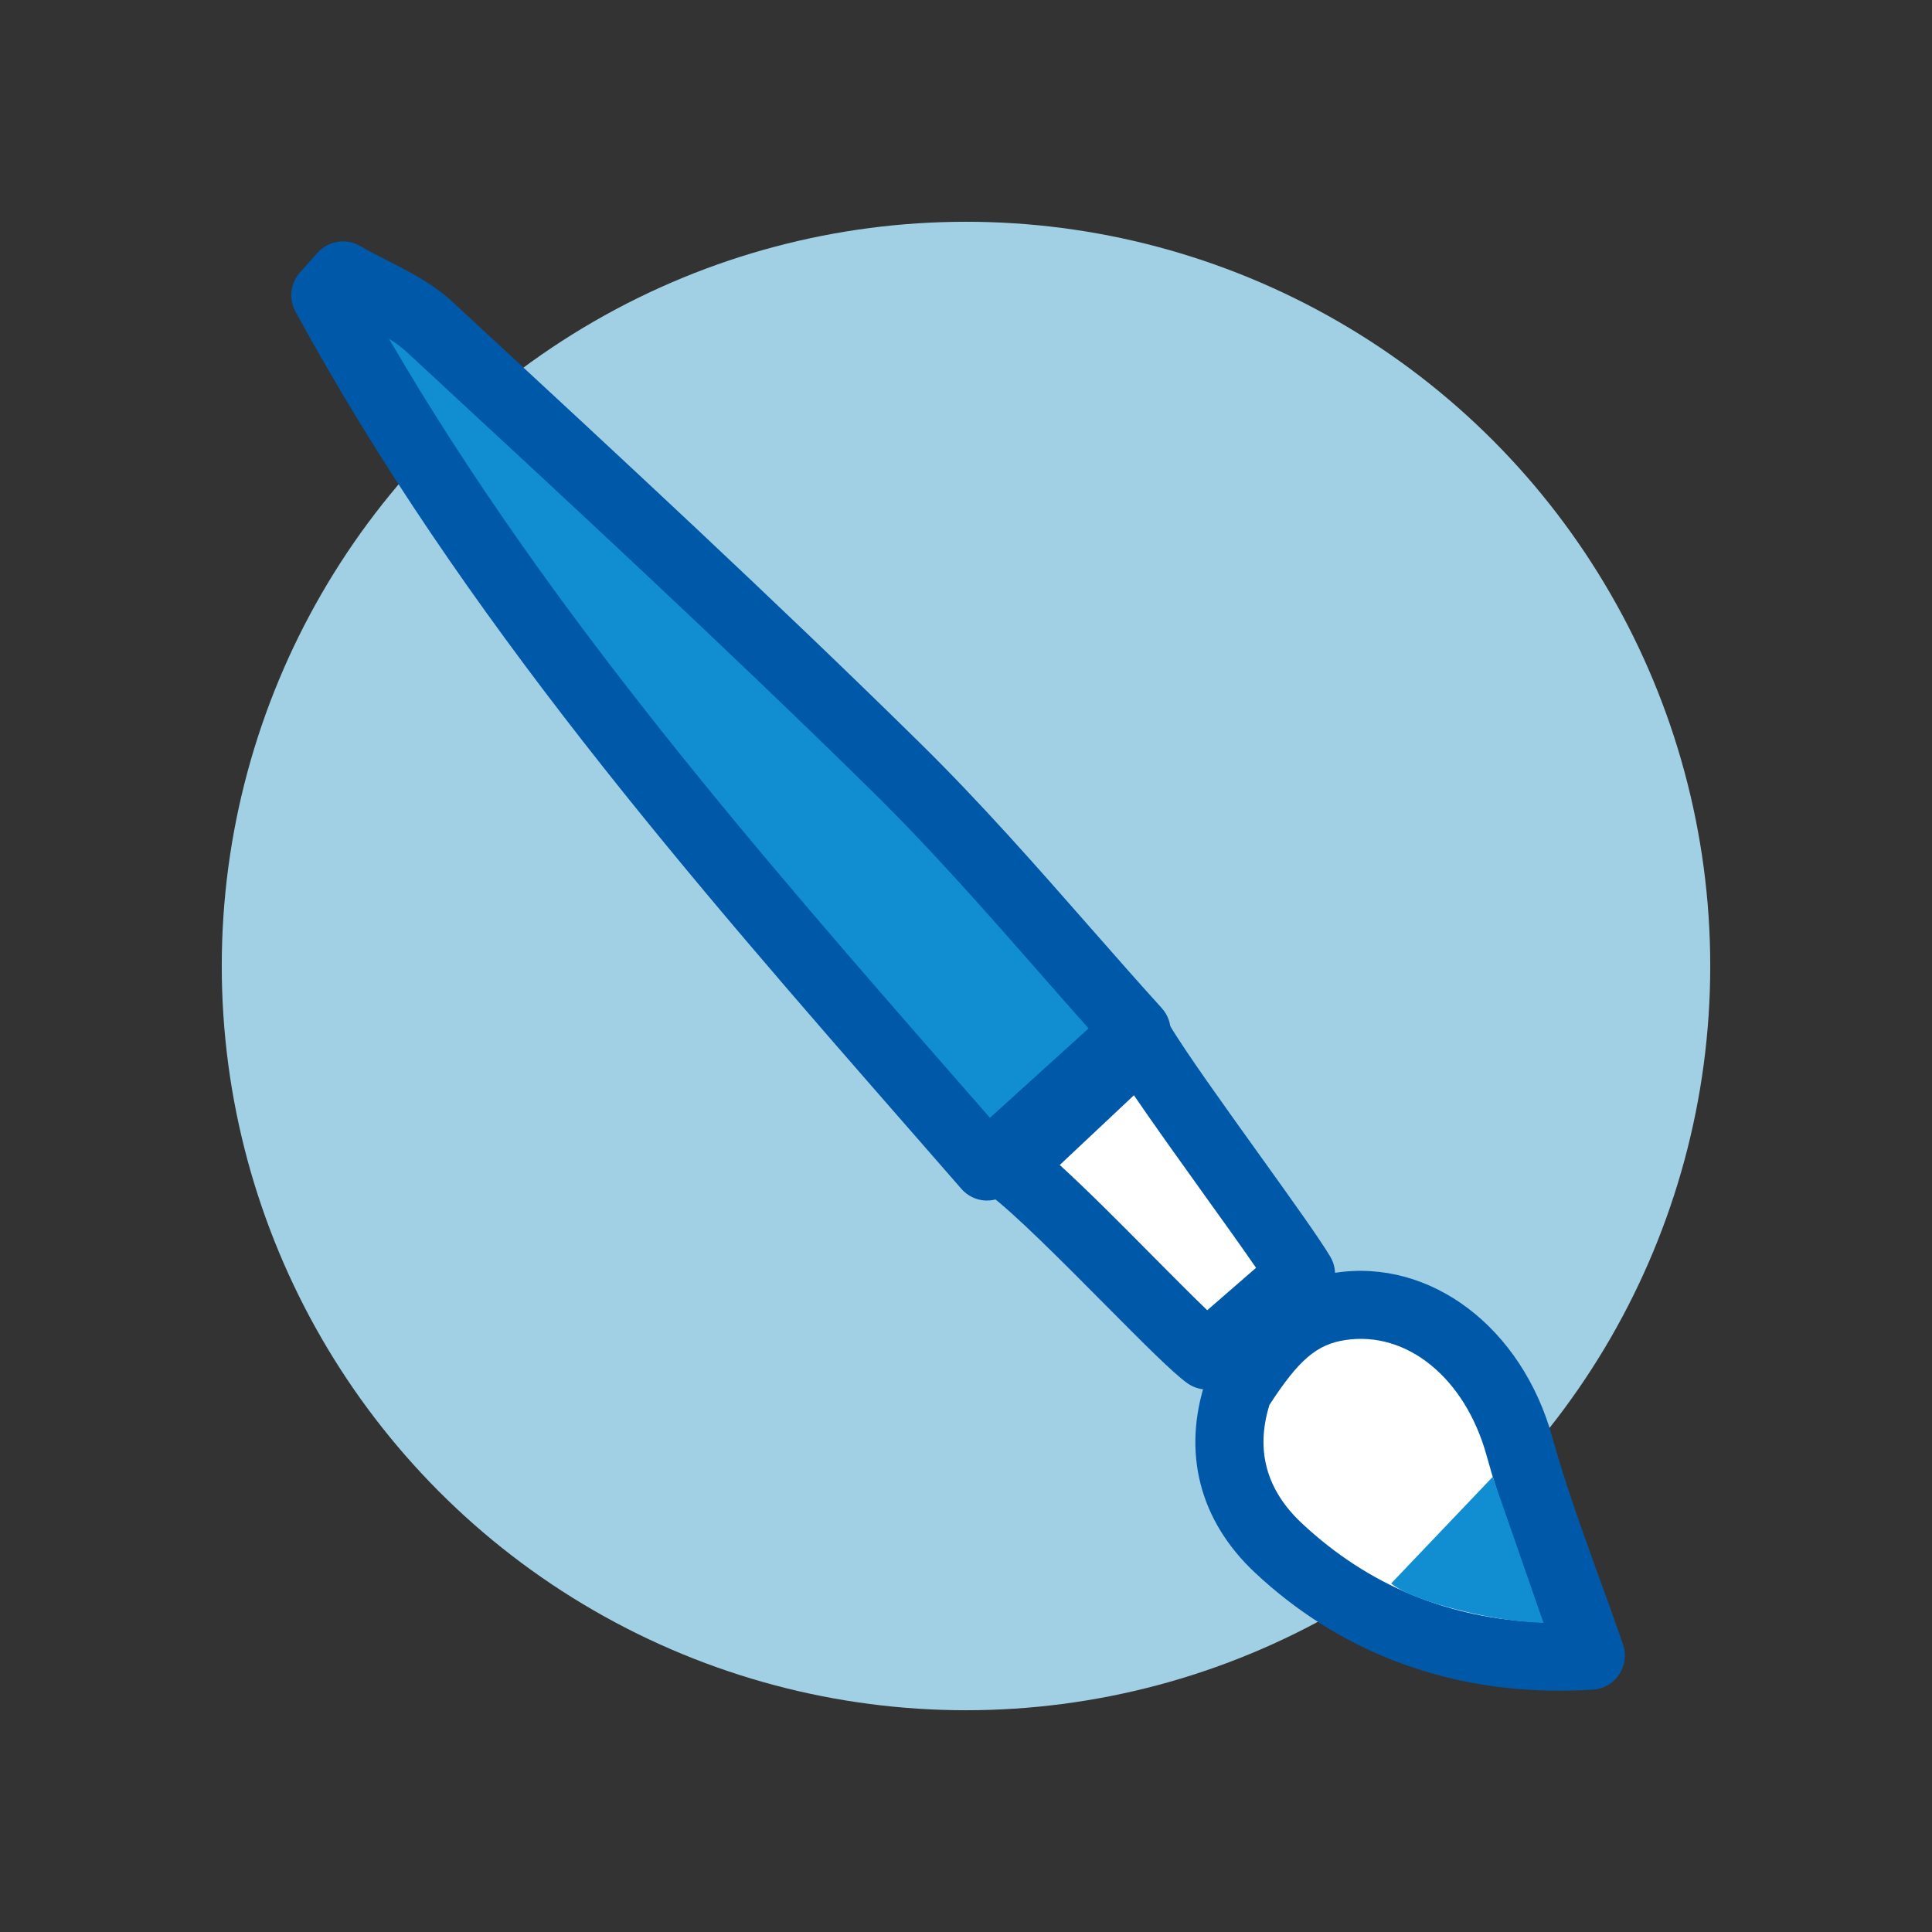 <!--?xml version="1.0" encoding="UTF-8"?-->
<svg viewBox="0 0 230 230" xmlns="http://www.w3.org/2000/svg" id="Layer_1">
  <rect x="0" y="0" width="230" height="230" fill="#333333" stroke="none"/>
  <defs>
    <style>
      .cls-1 {
        fill: #fff;
      }

      .cls-2 {
        fill: #0059a8;
      }

      .cls-3 {
        fill: #a1d0e5;
      }

      .cls-4 {
        fill: #118ed1;
      }
    </style>
  </defs>
  <circle r="88.6" cy="115" cx="115" class="cls-3"></circle>
  <g>
    <g>
      <g>
        <path d="M117.52,138.86c-28.47-32.64-57.77-65.1-78.78-103.73.7-.78,1.4-1.57,2.1-2.35,3.47,2.03,7.46,3.51,10.34,6.17,18.67,17.27,37.37,34.53,55.49,52.37,10.23,10.07,19.4,21.21,28.64,31.42-6.05,5.49-11.59,10.5-17.79,16.12Z" class="cls-4"></path>
        <path d="M117.52,142.92c-.08,0-.16,0-.24,0-1.09-.06-2.1-.56-2.82-1.38l-5.78-6.62c-26.4-30.2-53.7-61.43-73.51-97.84-.82-1.51-.6-3.36.54-4.64l2.1-2.35c1.28-1.43,3.4-1.77,5.07-.8,1.03.6,2.11,1.15,3.19,1.7,2.69,1.37,5.47,2.79,7.86,5l2.16,2c17.67,16.35,35.95,33.26,53.42,50.45,7.19,7.07,13.86,14.66,20.3,22,2.85,3.24,5.67,6.46,8.5,9.58,1.5,1.66,1.38,4.22-.28,5.73l-17.79,16.12c-.75.68-1.72,1.05-2.72,1.05ZM46.33,40.36c18.99,32.63,44.11,61.36,68.45,89.2l3.07,3.51,11.74-10.64c-1.95-2.19-3.91-4.42-5.87-6.66-6.35-7.23-12.91-14.71-19.89-21.57-17.39-17.1-35.62-33.97-53.24-50.28l-2.16-2c-.61-.57-1.32-1.08-2.09-1.57Z" class="cls-2"></path>
      </g>
      <g>
        <path d="M147.42,165.55c3.64-5.7,6.71-9.2,12.14-10.03,9.58-1.45,18.31,5.72,21.33,16.65,2.29,8.27,5.51,16.29,8.49,24.91-13.16.87-26.32-2.63-37.18-12.81-5.42-5.07-7.19-11.56-4.78-18.73Z" class="cls-1"></path>
        <path d="M185.58,201.27c-13.88,0-26.31-4.81-36.16-14.03-6.66-6.23-8.73-14.39-5.85-22.98.11-.31.25-.61.43-.89,3.43-5.37,7.42-10.71,14.95-11.85,11.37-1.73,22.23,6.52,25.85,19.58,1.54,5.55,3.5,10.97,5.58,16.71.95,2.61,1.9,5.25,2.84,7.96.41,1.19.24,2.51-.46,3.57s-1.85,1.72-3.11,1.8c-1.37.09-2.72.13-4.06.13ZM151.11,167.3c-1.65,5.37-.35,10.08,3.85,14.02,7.97,7.47,17.61,11.43,28.71,11.81-.31-.86-.62-1.71-.93-2.56-2.13-5.89-4.15-11.46-5.77-17.31-2.55-9.2-9.47-14.85-16.82-13.73-3.38.51-5.54,2.34-9.05,7.76Z" class="cls-2"></path>
      </g>
      <g>
        <path d="M120.06,138.86c5.47-5.15,10.05-9.45,15.7-14.75,3.55,5.99,16.56,23.24,19.11,27.56-3.9,3.39-7.26,6.31-11.16,9.7-3.61-2.64-17.9-18.3-23.65-22.51Z" class="cls-1"></path>
        <path d="M143.71,165.42c-.84,0-1.68-.26-2.4-.78-1.76-1.29-4.9-4.43-9.87-9.44-4.82-4.86-10.83-10.91-13.78-13.07-.97-.71-1.58-1.82-1.65-3.02-.07-1.2.39-2.38,1.27-3.2l15.7-14.75c.9-.84,2.13-1.23,3.35-1.06,1.22.17,2.29.89,2.92,1.95,1.83,3.09,6.55,9.67,10.72,15.48,3.83,5.34,7.13,9.94,8.4,12.08,1,1.69.65,3.84-.83,5.13l-11.16,9.7c-.76.66-1.71.99-2.66.99ZM126.16,138.69c3.21,2.92,7.17,6.9,11.03,10.8,2.26,2.27,4.7,4.74,6.53,6.49l5.81-5.05c-1.61-2.34-3.91-5.55-6.16-8.68-3-4.19-6.07-8.47-8.38-11.86l-8.83,8.3Z" class="cls-2"></path>
      </g>
    </g>
    <path d="M165.61,188.51l12.09-12.69,3.13,8.99,2.91,8.36s-3.99.07-10.37-1.57-7.76-3.1-7.76-3.1Z" class="cls-4"></path>
  </g>
</svg>